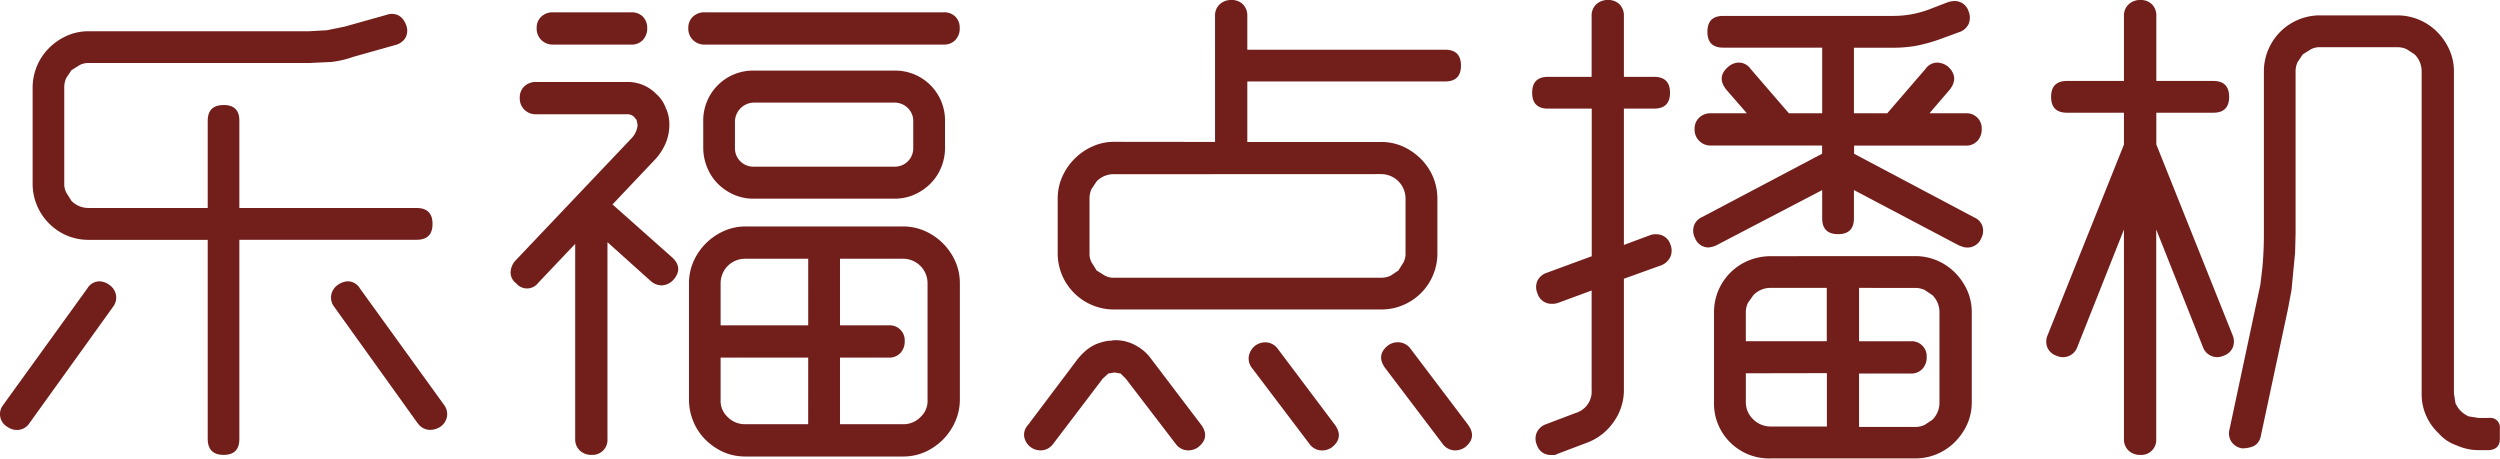 <svg xmlns="http://www.w3.org/2000/svg" viewBox="0 0 702.63 128.88"><defs><style>.a{fill:#721e1b;}</style></defs><title>dianboji</title><path class="a" d="M10.66,115.92,34.27,83.23a4,4,0,0,1,3.46-2,4.82,4.82,0,0,1,2.73,1,4.42,4.42,0,0,1,1.88,2.88,4.29,4.29,0,0,1-.87,3.32L18,121.1A4.14,4.14,0,0,1,14.4,123a4.62,4.62,0,0,1-2.59-.87,4.12,4.12,0,0,1-1.15-6.19Zm57.45,9.65v-56H34.7a15.58,15.58,0,0,1-6.19-1.22,15.87,15.87,0,0,1-5-3.39,15.79,15.79,0,0,1-4.61-11.23V26.93A15.79,15.79,0,0,1,23.47,15.7a16.75,16.75,0,0,1,5-3.46,15,15,0,0,1,6.19-1.3H96.62l5-.28,4.9-1,11.81-3.31a4.74,4.74,0,0,1,1.44-.29q3,0,4.17,3.31a4.23,4.23,0,0,1-.28,3.46,4.67,4.67,0,0,1-2.88,2L109,18.14a27.18,27.18,0,0,1-6.19,1.44l-6.2.29H34.7a5.23,5.23,0,0,0-2.59.58l-2.3,1.44-1.44,2.16a6.34,6.34,0,0,0-.58,2.88V53.71a5.09,5.09,0,0,0,.58,2.59l1.44,2.31a6.66,6.66,0,0,0,4.89,2H68.11V36.14q0-4.45,4.47-4.46T77,36.14V60.62h49.82q4.47,0,4.47,4.47c0,3-1.49,4.46-4.47,4.46H77v56Q77,130,72.58,130T68.11,125.57Zm59-4.47L103.68,88.42a4.24,4.24,0,0,1-.86-3.32,4.37,4.37,0,0,1,1.87-2.88,5.31,5.31,0,0,1,2.73-1,4,4,0,0,1,3.46,2l23.62,32.69a4.31,4.31,0,0,1,.86,3.31,4.4,4.4,0,0,1-1.87,2.88,5.32,5.32,0,0,1-2.74.87A4.15,4.15,0,0,1,127.15,121.1Z" transform="translate(-9.73 -2.16)"/><path class="a" d="M160.42,25.2H185.9a11.17,11.17,0,0,1,8.21,3.31,9.73,9.73,0,0,1,2.74,4,10.57,10.57,0,0,1,1,4.76,13.19,13.19,0,0,1-1.08,5.25,15.67,15.67,0,0,1-3,4.54L181.87,59.62l16.71,14.83c2.2,2,2.35,4.13.43,6.33a4.68,4.68,0,0,1-3.31,1.59,4.77,4.77,0,0,1-3-1.15l-12.24-11v55.3A4.2,4.2,0,0,1,176,130a4.63,4.63,0,0,1-3.31-1.22,4.24,4.24,0,0,1-1.3-3.24V70.7L161,81.65a3.93,3.93,0,0,1-6.19.14,3.8,3.8,0,0,1-1.58-3,5.17,5.17,0,0,1,1.29-3.31L187.34,40.9a6.14,6.14,0,0,0,1.59-3.6l-.29-1.44-.72-.87a2.73,2.73,0,0,0-2-.72H160.42a4.42,4.42,0,0,1-4.61-4.6,4.28,4.28,0,0,1,1.29-3.25A4.67,4.67,0,0,1,160.42,25.2Zm4.75-19.58h22a4.41,4.41,0,0,1,3.24,1.22,4.41,4.41,0,0,1,1.22,3.24,4.63,4.63,0,0,1-1.22,3.31,4.24,4.24,0,0,1-3.24,1.3h-22a4.45,4.45,0,0,1-4.61-4.61,4.24,4.24,0,0,1,1.3-3.24A4.63,4.63,0,0,1,165.17,5.62Zm42.62,0H275a4.41,4.41,0,0,1,3.24,1.22,4.41,4.41,0,0,1,1.22,3.24,4.63,4.63,0,0,1-1.22,3.31,4.24,4.24,0,0,1-3.24,1.3H207.79a4.45,4.45,0,0,1-4.61-4.61,4.28,4.28,0,0,1,1.3-3.24A4.65,4.65,0,0,1,207.79,5.62Zm55.73,60.19a15,15,0,0,1,6.19,1.29,16.73,16.73,0,0,1,8.5,8.5,15,15,0,0,1,1.29,6.19v32.69a15.14,15.14,0,0,1-1.29,6.12,16.65,16.65,0,0,1-3.46,5.11,16.94,16.94,0,0,1-5,3.46,15,15,0,0,1-6.19,1.29H219.17a15,15,0,0,1-6.19-1.29,16.81,16.81,0,0,1-5-3.46,15.63,15.63,0,0,1-3.39-5.11,16,16,0,0,1-1.22-6.12V81.79a15,15,0,0,1,1.29-6.19,16.73,16.73,0,0,1,8.5-8.5,14.65,14.65,0,0,1,6-1.29ZM261.07,22a14,14,0,0,1,14.26,14.26v7.34a14.47,14.47,0,0,1-1.08,5.62,13.76,13.76,0,0,1-3,4.53,14.77,14.77,0,0,1-4.53,3.1A13.65,13.65,0,0,1,261.07,58H221.62A13.65,13.65,0,0,1,216,56.88a14.94,14.94,0,0,1-4.54-3.1,13.78,13.78,0,0,1-3-4.6,14.67,14.67,0,0,1-1.08-5.55V36.29A14,14,0,0,1,221.62,22ZM212.26,93.6h24.62V74.88H219.17a6.88,6.88,0,0,0-6.91,6.91Zm24.62,9.07H212.26v11.81a6.13,6.13,0,0,0,2,4.9,6.69,6.69,0,0,0,4.9,2h17.71ZM221.62,31a5.4,5.4,0,0,0-5.33,5.33v7.34A5.16,5.16,0,0,0,221.62,49h39.45a5.16,5.16,0,0,0,5.33-5.33V36.29a5.08,5.08,0,0,0-1.58-3.82A5.25,5.25,0,0,0,261.07,31ZM245.81,93.6h13.68A4.2,4.2,0,0,1,264,98.06a4.67,4.67,0,0,1-1.22,3.32,4.27,4.27,0,0,1-3.24,1.29H245.81v18.72h17.71a6.69,6.69,0,0,0,4.9-2,6.13,6.13,0,0,0,2-4.9V81.79a6.88,6.88,0,0,0-6.91-6.91H245.81Z" transform="translate(-9.73 -2.16)"/><path class="a" d="M340.13,126.86l-14-18.28-1.44-1.44-1.73-.29-1.73.29-1.58,1.44-14,18.43a4.36,4.36,0,0,1-3.45,1.73,4.66,4.66,0,0,1-4.61-3.82,3.93,3.93,0,0,1,1-3.24l14-18.58a18.35,18.35,0,0,1,2.45-2.52,12,12,0,0,1,3-1.8l.43-.14a12.81,12.81,0,0,1,3-.72H322a5.35,5.35,0,0,1,1.44-.14A11.46,11.46,0,0,1,329,99.29a12.55,12.55,0,0,1,4.32,3.81l14,18.44c1.73,2.39,1.44,4.51-.87,6.33a4.8,4.8,0,0,1-2.73.87A4.38,4.38,0,0,1,340.13,126.86Zm11.09-84.81V6.63a4.28,4.28,0,0,1,1.29-3.25,4.66,4.66,0,0,1,3.31-1.22,4.38,4.38,0,0,1,3.24,1.22,4.39,4.39,0,0,1,1.23,3.25v9.5h55.58q4.47,0,4.47,4.46t-4.47,4.47H360.29v17h37.58a15,15,0,0,1,6.19,1.29,16.94,16.94,0,0,1,5,3.46A15.68,15.68,0,0,1,413.71,58V73.3a15.72,15.72,0,0,1-9.65,14.61,15.58,15.58,0,0,1-6.19,1.23h-75a15.79,15.79,0,0,1-11.23-4.61A15.68,15.68,0,0,1,307,73.3V58a15,15,0,0,1,1.29-6.19,16.73,16.73,0,0,1,8.5-8.5,14.65,14.65,0,0,1,6.05-1.29Zm-28.37,9.07a6.66,6.66,0,0,0-4.9,2l-1.44,2.16a6.1,6.1,0,0,0-.57,2.73V73.3a5.23,5.23,0,0,0,.57,2.59l1.44,2.3,2.31,1.44a5.09,5.09,0,0,0,2.59.58h75a6,6,0,0,0,2.74-.58l2.16-1.44,1.44-2.3a5.23,5.23,0,0,0,.57-2.59V58a6.88,6.88,0,0,0-6.91-6.91Zm54.86,75.74-16.13-21.31a4.26,4.26,0,0,1-.86-3.31,4.92,4.92,0,0,1,1.87-3,4.86,4.86,0,0,1,2.74-.87,4.36,4.36,0,0,1,3.45,1.73l16.13,21.46c1.73,2.39,1.44,4.51-.86,6.33a4.86,4.86,0,0,1-2.74.87A4.38,4.38,0,0,1,377.71,126.86Zm37.44,0L399,105.55c-1.72-2.4-1.44-4.51.87-6.33a4.8,4.8,0,0,1,2.73-.87,4.4,4.4,0,0,1,3.6,1.87l16.13,21.32c1.73,2.39,1.44,4.51-.86,6.33a4.86,4.86,0,0,1-2.74.87A4.38,4.38,0,0,1,415.15,126.86Z" transform="translate(-9.73 -2.16)"/><path class="a" d="M444.82,23.76h12.24V6.63a4.28,4.28,0,0,1,1.29-3.25,4.66,4.66,0,0,1,3.31-1.22,4.38,4.38,0,0,1,3.24,1.22,4.39,4.39,0,0,1,1.23,3.25V23.76h8.49q4.47,0,4.47,4.46t-4.47,4.47h-8.49V71l7.34-2.73A4,4,0,0,1,475.2,68a4.08,4.08,0,0,1,4,2.88,4.44,4.44,0,0,1-.07,3.6,4.73,4.73,0,0,1-2.66,2.3L466.13,80.5v31.24a15.31,15.31,0,0,1-2.88,9,15.76,15.76,0,0,1-7.49,5.84l-8.35,3.16a1.61,1.61,0,0,1-.94.29h-.93a4,4,0,0,1-3.89-2.88,4.31,4.31,0,0,1,0-3.45,4.42,4.42,0,0,1,2.59-2.31l8.35-3.17a6.26,6.26,0,0,0,4.47-6.48V83.81l-9.36,3.45a5,5,0,0,1-1.88.29,4.1,4.1,0,0,1-4-3,4.33,4.33,0,0,1,0-3.46,4.45,4.45,0,0,1,2.74-2.3l12.53-4.61V32.69H444.82q-4.47,0-4.47-4.47T444.82,23.76ZM560.3,71.14,530.78,55.58V63.5c0,3-1.48,4.47-4.46,4.47s-4.46-1.49-4.46-4.47V55.58L492.05,71.14a6.6,6.6,0,0,1-2.16.57,4.06,4.06,0,0,1-3.75-2.59,4.49,4.49,0,0,1-.36-3.38A4.08,4.08,0,0,1,488,63.22l33.84-17.86v-2.3H490.61A4.45,4.45,0,0,1,486,38.45a4.24,4.24,0,0,1,1.3-3.24A4.6,4.6,0,0,1,490.61,34h10.08l-5.76-6.62q-2.88-3.6.57-6.48a4.6,4.6,0,0,1,2.88-1.15,4,4,0,0,1,3.32,1.73L512.5,34h9.36V15.55h-27.8c-3,0-4.46-1.48-4.46-4.46s1.49-4.46,4.46-4.46h47.81a28.44,28.44,0,0,0,9.79-1.73l5.62-2.16A7.42,7.42,0,0,1,559,2.45a4.08,4.08,0,0,1,4,2.88,4.67,4.67,0,0,1,0,3.6,4.42,4.42,0,0,1-2.74,2.3l-5.47,2A44.5,44.5,0,0,1,548.42,15a36.05,36.05,0,0,1-6.55.57H530.78V34h9.36l10.8-12.52a4,4,0,0,1,3.32-1.73,5.21,5.21,0,0,1,3,1.15q3.16,3,.43,6.48L552,34h10.23a4.21,4.21,0,0,1,4.46,4.47,4.65,4.65,0,0,1-1.22,3.31,4.24,4.24,0,0,1-3.24,1.3h-31.4v2.3l33.7,17.86a4.06,4.06,0,0,1,2.38,2.52,4.49,4.49,0,0,1-.36,3.38,4.15,4.15,0,0,1-3.89,2.59,3.71,3.71,0,0,1-1.08-.14C561.19,71.47,560.78,71.33,560.3,71.14Zm-12.38,3a15.68,15.68,0,0,1,11.23,4.61,16.94,16.94,0,0,1,3.46,5A15,15,0,0,1,563.9,90v25.2a15,15,0,0,1-1.29,6.19,16.94,16.94,0,0,1-3.46,5A15.68,15.68,0,0,1,547.92,131H507.46A15.49,15.49,0,0,1,496,126.5a15.31,15.31,0,0,1-4.54-11.3V90a15.65,15.65,0,0,1,9.72-14.62,16.33,16.33,0,0,1,6.27-1.22Zm-24.77,8.93H507.46a6.68,6.68,0,0,0-4.9,2L501,87.26A6,6,0,0,0,500.4,90v8.06h22.75Zm-22.75,24v8.06a6.58,6.58,0,0,0,2.09,4.9,6.92,6.92,0,0,0,5,2h15.69v-15Zm31.82-24v15h14.55a4.21,4.21,0,0,1,4.46,4.47,4.65,4.65,0,0,1-1.22,3.31,4.28,4.28,0,0,1-3.24,1.3H532.22v15h15.7a6.12,6.12,0,0,0,2.74-.57l2.16-1.44a6.69,6.69,0,0,0,2-4.9V90a6.69,6.69,0,0,0-2-4.9l-2.16-1.44a6.12,6.12,0,0,0-2.74-.57Z" transform="translate(-9.73 -2.16)"/><path class="a" d="M606.67,125.57V66.67l-13.1,33a4.28,4.28,0,0,1-5.91,2.45,4.2,4.2,0,0,1-2.52-2.31,4.5,4.5,0,0,1,.08-3.45l21.45-53.57V33.84h-16q-4.47,0-4.47-4.46t4.47-4.47h16V6.63A4.25,4.25,0,0,1,608,3.38a4.63,4.63,0,0,1,3.31-1.22,4.41,4.41,0,0,1,3.24,1.22,4.38,4.38,0,0,1,1.22,3.25V24.91h16q4.46,0,4.46,4.47t-4.46,4.46h-16v8.93L637.2,96.34a4.54,4.54,0,0,1,.07,3.45,4.14,4.14,0,0,1-2.52,2.31,4.26,4.26,0,0,1-5.9-2.45l-13.11-33v58.9a4.2,4.2,0,0,1-4.46,4.46,4.63,4.63,0,0,1-3.31-1.22A4.24,4.24,0,0,1,606.67,125.57Zm29.67-2.74L645,82.22l.57-4.75q.44-4.6.43-9.79V22.32A15.75,15.75,0,0,1,661.82,6.48h21.6a15.79,15.79,0,0,1,11.24,4.61,16.72,16.72,0,0,1,3.45,5,14.81,14.81,0,0,1,1.3,6.19v90.43l.43,2.74a7.16,7.16,0,0,0,3.74,3.74l2.74.43h3a2.68,2.68,0,0,1,3,3v2.88c0,1.92-1,3-3,3.17h-3a14.66,14.66,0,0,1-6.05-1.3,11.73,11.73,0,0,1-5.18-3.46,15,15,0,0,1-4.75-11.23V22.32a6.7,6.7,0,0,0-2-4.9L686.16,16a6.12,6.12,0,0,0-2.74-.57h-21.6a5.23,5.23,0,0,0-2.59.57l-2.3,1.44-1.44,2.16a6,6,0,0,0-.58,2.74V67.68l-.14,5.47-1,10.51-1,5.33-7.63,35.71a4,4,0,0,1-1.94,2.81,7.94,7.94,0,0,1-3.39.65,4.44,4.44,0,0,1-2.95-1.87A4.39,4.39,0,0,1,636.34,122.83Z" transform="translate(-9.73 -2.16)"/></svg>